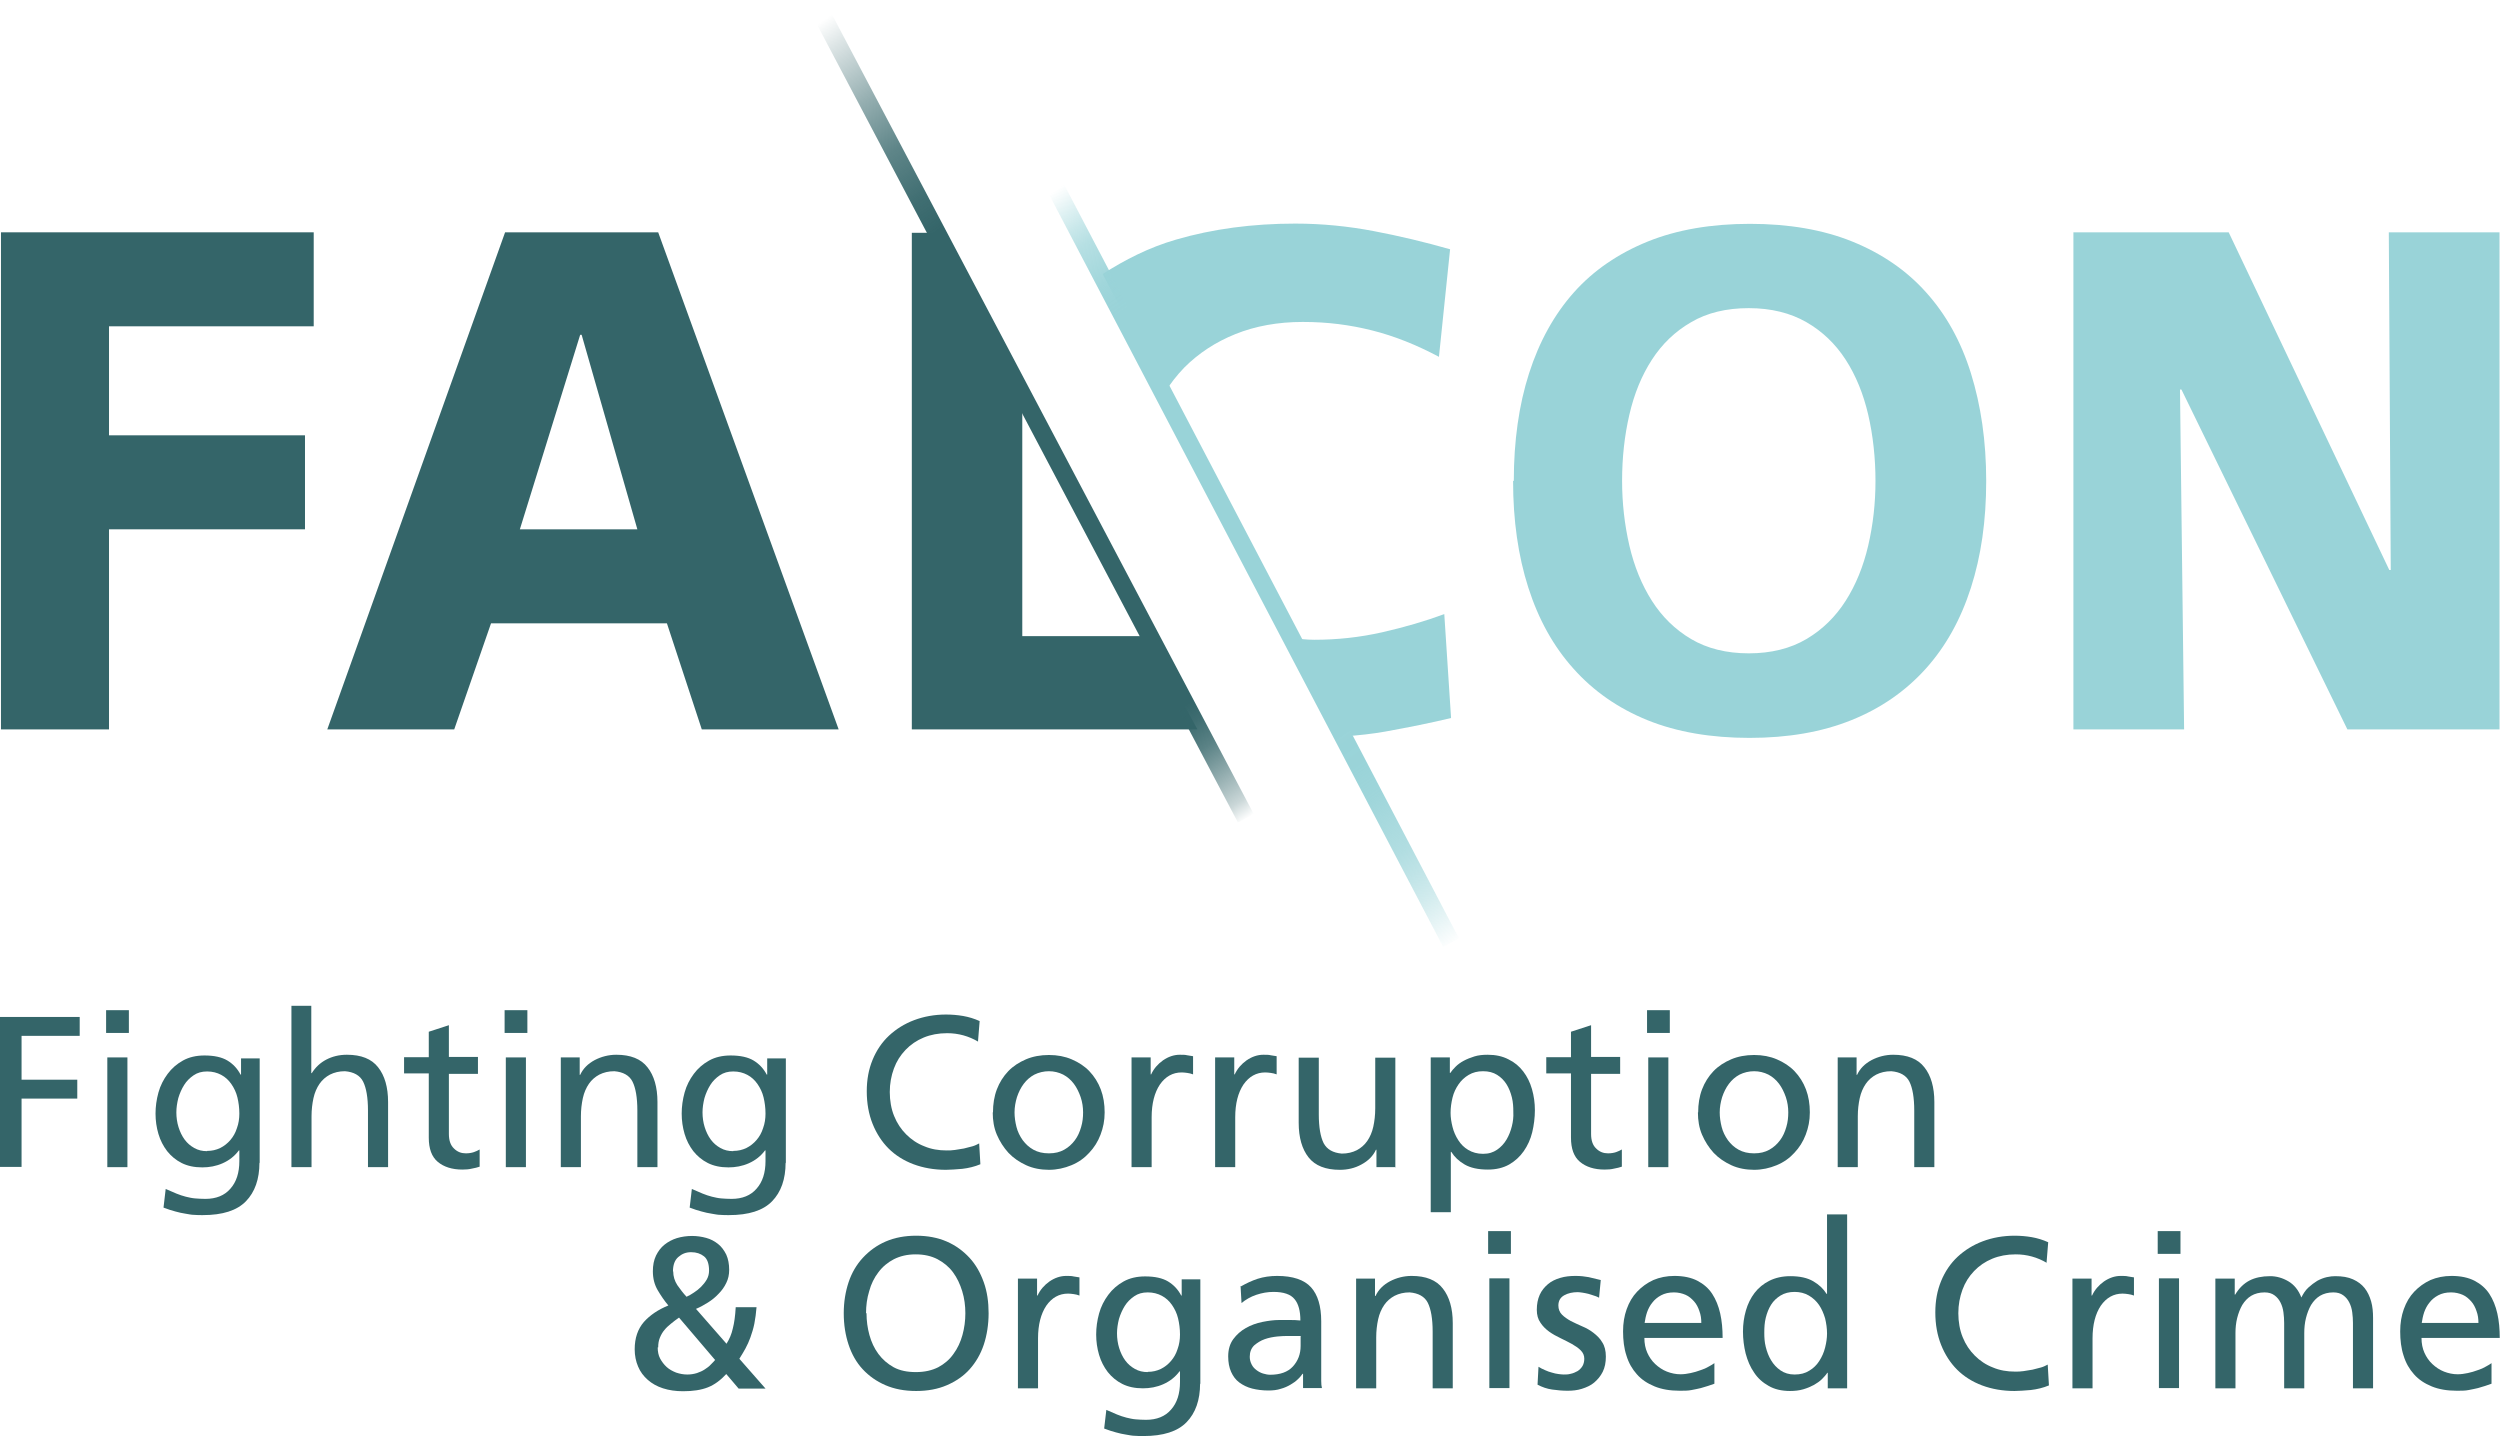 <svg xmlns="http://www.w3.org/2000/svg" xmlns:xlink="http://www.w3.org/1999/xlink" id="Ebene_1" data-name="Ebene 1" viewBox="0 0 103.2 59.28"><defs><style>      .cls-1 {        fill: #99d3d8;      }      .cls-1, .cls-2 {        stroke-width: 0px;      }      .cls-3 {        stroke: url(#Unbenannter_Verlauf_17);      }      .cls-3, .cls-4 {        fill: none;        stroke-miterlimit: 10;        stroke-width: .74px;      }      .cls-4 {        stroke: url(#Unbenannter_Verlauf_14);      }      .cls-2 {        fill: #346569;      }    </style><linearGradient id="Unbenannter_Verlauf_17" data-name="Unbenannter Verlauf 17" x1="41.41" y1="8.51" x2="61.8" y2="37.63" gradientUnits="userSpaceOnUse"><stop offset=".02" stop-color="#99d3d8" stop-opacity="0"></stop><stop offset=".03" stop-color="#99d3d8" stop-opacity=".11"></stop><stop offset=".05" stop-color="#99d3d8" stop-opacity=".34"></stop><stop offset=".07" stop-color="#99d3d8" stop-opacity=".54"></stop><stop offset=".09" stop-color="#99d3d8" stop-opacity=".71"></stop><stop offset=".12" stop-color="#99d3d8" stop-opacity=".84"></stop><stop offset=".14" stop-color="#99d3d8" stop-opacity=".93"></stop><stop offset=".16" stop-color="#99d3d8" stop-opacity=".98"></stop><stop offset=".18" stop-color="#99d3d8"></stop><stop offset=".72" stop-color="#99d3d8"></stop><stop offset=".77" stop-color="#99d3d8" stop-opacity=".99"></stop><stop offset=".81" stop-color="#99d3d8" stop-opacity=".94"></stop><stop offset=".84" stop-color="#99d3d8" stop-opacity=".86"></stop><stop offset=".88" stop-color="#99d3d8" stop-opacity=".76"></stop><stop offset=".91" stop-color="#99d3d8" stop-opacity=".62"></stop><stop offset=".94" stop-color="#99d3d8" stop-opacity=".45"></stop><stop offset=".97" stop-color="#99d3d8" stop-opacity=".24"></stop><stop offset="1" stop-color="#99d3d8" stop-opacity=".02"></stop><stop offset="1" stop-color="#99d3d8" stop-opacity="0"></stop></linearGradient><linearGradient id="Unbenannter_Verlauf_14" data-name="Unbenannter Verlauf 14" x1="31.73" y1="1.5" x2="53.4" y2="32.45" gradientUnits="userSpaceOnUse"><stop offset=".02" stop-color="#346569" stop-opacity="0"></stop><stop offset=".05" stop-color="#346569" stop-opacity=".17"></stop><stop offset=".12" stop-color="#346569" stop-opacity=".53"></stop><stop offset=".18" stop-color="#346569" stop-opacity=".79"></stop><stop offset=".24" stop-color="#346569" stop-opacity=".94"></stop><stop offset=".28" stop-color="#346569"></stop><stop offset=".86" stop-color="#346569"></stop><stop offset=".88" stop-color="#346569" stop-opacity=".95"></stop><stop offset=".91" stop-color="#346569" stop-opacity=".81"></stop><stop offset=".94" stop-color="#346569" stop-opacity=".58"></stop><stop offset=".98" stop-color="#346569" stop-opacity=".26"></stop><stop offset="1" stop-color="#346569" stop-opacity="0"></stop></linearGradient></defs><g><path class="cls-2" d="m.04,9.59h12.91v3.88H4.5v4.5h8.09v3.88H4.5v8.26H.04V9.59Z"></path><path class="cls-2" d="m20.85,9.59h6.32l7.45,20.52h-5.65l-1.44-4.38h-7.26l-1.52,4.38h-5.24l7.34-20.52Zm3.16,4.23h-.06l-2.49,8.03h4.85l-2.3-8.03Z"></path><path class="cls-1" d="m62.49,19.85c0-1.65.21-3.13.63-4.44.42-1.31,1.04-2.43,1.85-3.34s1.84-1.61,3.05-2.1,2.63-.73,4.22-.73,3.01.24,4.22.73,2.24,1.19,3.05,2.1c.82.91,1.44,2.02,1.85,3.34s.63,2.79.63,4.44-.21,3.1-.63,4.41-1.04,2.43-1.87,3.35c-.83.92-1.85,1.63-3.07,2.12-1.22.49-2.62.73-4.2.73s-3-.24-4.21-.73c-1.21-.49-2.23-1.2-3.05-2.12-.83-.92-1.45-2.04-1.87-3.35-.42-1.31-.63-2.78-.63-4.41Zm4.47,0c0,.91.1,1.8.3,2.67.2.86.51,1.62.93,2.28.42.66.96,1.19,1.62,1.58.66.39,1.46.59,2.38.59s1.72-.2,2.38-.59c.66-.39,1.2-.92,1.62-1.58.42-.66.73-1.42.93-2.28.2-.86.3-1.75.3-2.67s-.1-1.87-.3-2.73c-.2-.86-.51-1.62-.93-2.27-.42-.65-.96-1.17-1.62-1.55-.66-.38-1.46-.58-2.38-.58s-1.72.19-2.38.58c-.66.38-1.2.9-1.62,1.55-.42.65-.73,1.4-.93,2.27-.2.86-.3,1.77-.3,2.73Z"></path><path class="cls-1" d="m85.58,9.59h6.42l6.63,13.94h.06l-.08-13.94h4.57v20.52h-6.28l-6.85-14.03h-.06l.17,14.03h-4.57V9.59Z"></path></g><g><path class="cls-1" d="m57.06,26.1c-.93.21-1.86.31-2.81.31-.32,0-.62-.04-.92-.07l2.11,4.06c.64-.04,1.23-.11,1.74-.2.99-.18,1.89-.36,2.72-.56l-.28-4.29c-.78.29-1.64.54-2.56.75Z"></path><path class="cls-1" d="m48.07,16.22c.24-.38.51-.73.82-1.05.59-.59,1.29-1.05,2.11-1.38.82-.33,1.75-.5,2.78-.5s1.94.12,2.86.35c.92.23,1.84.6,2.76,1.09l.46-4.44c-1.05-.3-2.1-.55-3.15-.75-1.05-.2-2.13-.31-3.24-.31-1.77,0-3.41.22-4.92.66-1.14.33-2.12.84-3.03,1.42l2.55,4.9Z"></path></g><polygon class="cls-2" points="47.33 26.26 42.2 26.26 42.2 16.92 38.77 9.61 37.64 9.61 37.64 30.11 49.43 30.11 47.33 26.26"></polygon><line class="cls-3" x1="43.31" y1="7.24" x2="59.9" y2="38.91"></line><line class="cls-4" x1="33.7" y1=".17" x2="51.43" y2="33.78"></line><g><path class="cls-2" d="m0,41.98h3.29v.78H.89v1.81h2.3v.78H.89v2.82h-.89v-6.2Z"></path><path class="cls-2" d="m5.32,42.64h-.94v-.94h.94v.94Zm-.89,1.01h.83v4.53h-.83v-4.53Z"></path><path class="cls-2" d="m10.71,47.99c0,.69-.19,1.22-.56,1.6s-.96.57-1.78.57c-.12,0-.24,0-.35-.01-.12,0-.24-.03-.37-.05-.13-.02-.27-.05-.41-.09-.15-.04-.31-.09-.49-.16l.09-.77c.16.07.31.13.44.19.13.05.26.1.39.13s.25.06.38.07.27.02.43.02c.44,0,.79-.14,1.03-.42.25-.28.37-.66.37-1.14v-.44h-.02c-.18.24-.4.41-.67.53-.27.12-.55.17-.84.17-.33,0-.61-.06-.85-.18-.24-.12-.44-.29-.6-.49-.16-.21-.28-.44-.36-.71-.08-.27-.12-.55-.12-.84s.04-.58.12-.87.21-.54.38-.77c.17-.23.38-.41.63-.55.25-.14.55-.21.89-.21.4,0,.72.07.95.21.23.14.41.33.54.58h.02v-.67h.77v4.33Zm-2.16-.48c.2,0,.37-.04.54-.12.16-.08.3-.19.42-.33.12-.14.21-.3.27-.49.07-.19.1-.39.1-.6,0-.24-.03-.46-.08-.67-.05-.21-.14-.39-.25-.55-.11-.16-.25-.29-.42-.38-.17-.09-.36-.14-.58-.14s-.4.05-.56.16-.29.24-.39.4-.18.34-.24.54c-.05.2-.08.4-.08.59,0,.21.03.42.09.61s.14.36.25.51c.11.15.24.26.4.35.16.09.33.13.53.13Z"></path><path class="cls-2" d="m12.02,41.52h.83v2.78h.02c.15-.24.35-.43.6-.56.25-.13.53-.2.85-.2.59,0,1.02.17,1.29.52.27.34.41.82.41,1.43v2.69h-.83v-2.34c0-.53-.07-.93-.2-1.19s-.39-.4-.75-.43c-.24,0-.44.05-.62.14-.17.09-.32.22-.43.38-.11.16-.2.36-.25.59-.05.23-.08.48-.08.75v2.1h-.83v-6.66Z"></path><path class="cls-2" d="m19.73,44.33h-1.2v2.48c0,.27.07.47.21.6.14.14.3.2.49.2.13,0,.24-.02.33-.05s.17-.07.24-.11v.71c-.09.03-.2.06-.32.08-.12.03-.25.04-.39.04-.43,0-.77-.11-1.02-.32-.25-.21-.37-.54-.37-1v-2.65h-1.02v-.67h1.02v-1.05l.83-.27v1.31h1.2v.67Z"></path><path class="cls-2" d="m21.77,42.64h-.94v-.94h.94v.94Zm-.89,1.01h.83v4.53h-.83v-4.53Z"></path><path class="cls-2" d="m23.12,43.65h.81v.72h.02c.12-.26.32-.46.6-.61.27-.14.57-.22.89-.22.59,0,1.02.17,1.29.52.27.34.41.82.41,1.43v2.69h-.83v-2.34c0-.53-.07-.93-.2-1.19s-.39-.4-.75-.43c-.24,0-.44.05-.62.14-.17.09-.32.22-.43.38-.11.16-.2.36-.25.59-.05.23-.08.48-.08.75v2.1h-.83v-4.53Z"></path><path class="cls-2" d="m32.43,47.99c0,.69-.19,1.22-.56,1.6s-.96.57-1.78.57c-.12,0-.24,0-.35-.01-.12,0-.24-.03-.37-.05-.13-.02-.27-.05-.41-.09-.15-.04-.31-.09-.49-.16l.09-.77c.16.07.31.13.44.19.13.05.26.1.39.13s.25.06.38.07.27.02.43.02c.44,0,.79-.14,1.03-.42.25-.28.37-.66.37-1.14v-.44h-.02c-.18.24-.4.41-.67.53-.27.12-.55.17-.84.17-.33,0-.61-.06-.85-.18-.24-.12-.44-.29-.6-.49-.16-.21-.28-.44-.36-.71-.08-.27-.12-.55-.12-.84s.04-.58.12-.87.21-.54.38-.77c.17-.23.38-.41.63-.55.25-.14.55-.21.89-.21.4,0,.72.07.95.21.23.14.41.33.54.58h.02v-.67h.77v4.33Zm-2.16-.48c.2,0,.37-.04.54-.12.16-.08.3-.19.42-.33.12-.14.21-.3.27-.49.07-.19.1-.39.1-.6,0-.24-.03-.46-.08-.67-.05-.21-.14-.39-.25-.55-.11-.16-.25-.29-.42-.38-.17-.09-.36-.14-.58-.14s-.4.05-.56.16-.29.24-.39.4-.18.34-.24.54c-.05.2-.08.4-.08.59,0,.21.03.42.09.61s.14.36.25.51c.11.15.24.26.4.35.16.09.33.13.53.13Z"></path><path class="cls-2" d="m40.38,43c-.39-.23-.82-.35-1.28-.35-.36,0-.68.06-.97.18-.29.12-.54.29-.75.51-.21.22-.37.47-.48.77-.11.3-.17.62-.17.97s.06.7.18.99c.12.3.29.55.5.76.21.21.46.38.75.49.28.12.59.17.91.17.11,0,.23,0,.35-.02s.25-.04.37-.06c.12-.03.24-.06.35-.09s.2-.08.28-.12l.05.86c-.24.1-.49.16-.75.19-.26.02-.48.04-.67.04-.49,0-.94-.08-1.34-.23-.4-.15-.75-.37-1.03-.65-.28-.28-.5-.62-.66-1.02-.16-.4-.24-.85-.24-1.34s.08-.91.24-1.3c.16-.39.39-.73.68-1s.64-.49,1.04-.64c.4-.15.84-.23,1.31-.23.24,0,.48.02.71.06.23.04.46.11.68.21l-.07.86Z"></path><path class="cls-2" d="m40.99,45.92c0-.34.05-.66.16-.95s.27-.54.47-.75.45-.37.73-.49c.28-.12.6-.18.95-.18s.66.06.94.18c.28.12.53.28.73.49s.36.46.47.75c.11.29.16.61.16.95s-.06.63-.17.92c-.11.29-.27.54-.47.75-.2.22-.44.39-.73.51s-.6.19-.93.19-.66-.06-.94-.19-.52-.29-.73-.51c-.2-.22-.36-.47-.48-.75s-.17-.59-.17-.92Zm.89,0c0,.2.03.4.08.6s.14.38.26.55c.12.16.26.29.44.39.18.1.39.15.64.15s.45-.05.63-.15c.18-.1.32-.23.44-.39.12-.16.2-.34.26-.55.06-.2.08-.4.08-.6,0-.21-.03-.42-.1-.63-.07-.2-.16-.39-.28-.55-.12-.16-.27-.29-.44-.38-.18-.09-.38-.14-.59-.14s-.42.05-.6.14c-.17.09-.32.22-.44.38-.12.16-.21.34-.28.55-.06.2-.1.41-.1.63Z"></path><path class="cls-2" d="m46.72,43.65h.78v.7h.02c.11-.24.28-.43.49-.58.22-.15.45-.23.69-.23.12,0,.23,0,.3.02.08.01.16.03.25.04v.75c-.08-.03-.16-.05-.24-.06s-.16-.02-.23-.02c-.37,0-.67.17-.9.5-.22.33-.34.78-.34,1.35v2.06h-.83v-4.53Z"></path><path class="cls-2" d="m50.17,43.65h.78v.7h.02c.11-.24.28-.43.49-.58.22-.15.45-.23.69-.23.12,0,.23,0,.3.02.08.01.16.03.25.04v.75c-.08-.03-.16-.05-.24-.06s-.16-.02-.23-.02c-.37,0-.67.17-.9.5-.22.33-.34.78-.34,1.35v2.06h-.83v-4.53Z"></path><path class="cls-2" d="m57.63,48.18h-.81v-.72h-.02c-.12.26-.32.46-.6.61-.27.15-.57.22-.89.22-.59,0-1.02-.17-1.29-.51-.27-.34-.41-.82-.41-1.43v-2.69h.83v2.34c0,.53.07.93.2,1.19.14.26.39.4.75.43.24,0,.44-.05.62-.14.17-.09.32-.22.43-.38.11-.16.2-.36.25-.59s.08-.48.08-.76v-2.09h.83v4.53Z"></path><path class="cls-2" d="m59.05,43.65h.8v.64h.02c.05-.08.13-.17.22-.26.09-.09.2-.17.33-.24.13-.07.28-.13.44-.18.16-.05.34-.07.55-.07.33,0,.61.06.86.19.25.12.45.29.61.5.16.21.28.45.36.73.08.28.12.57.12.87s-.04.62-.11.91c-.07.29-.19.55-.35.78-.16.23-.36.41-.6.55-.25.14-.54.21-.88.21-.4,0-.72-.07-.96-.21-.24-.14-.42-.31-.55-.52h-.02v2.49h-.83v-6.39Zm3.42,2.25c0-.2-.01-.4-.06-.6s-.12-.38-.22-.54-.23-.29-.39-.39c-.16-.1-.35-.15-.58-.15s-.42.05-.59.15c-.17.1-.31.23-.42.39s-.2.34-.25.55-.08.41-.08.63c0,.19.03.38.08.58s.13.38.24.55c.11.17.24.3.41.4.17.1.37.16.61.16s.42-.06.58-.17c.16-.11.29-.25.39-.42.1-.17.17-.35.22-.55s.07-.39.06-.57Z"></path><path class="cls-2" d="m66.88,44.33h-1.2v2.48c0,.27.07.47.21.6.14.14.3.2.49.2.13,0,.24-.02.33-.05s.17-.07.24-.11v.71c-.09.03-.2.06-.32.08-.12.03-.25.04-.39.04-.43,0-.77-.11-1.02-.32-.25-.21-.37-.54-.37-1v-2.65h-1.02v-.67h1.02v-1.05l.83-.27v1.31h1.2v.67Z"></path><path class="cls-2" d="m68.93,42.64h-.94v-.94h.94v.94Zm-.89,1.01h.83v4.53h-.83v-4.53Z"></path><path class="cls-2" d="m70.1,45.92c0-.34.05-.66.16-.95s.27-.54.47-.75.45-.37.73-.49c.28-.12.6-.18.95-.18s.66.06.94.18c.28.12.53.28.73.49s.36.46.47.75c.11.29.16.61.16.95s-.06.63-.17.92c-.11.29-.27.54-.47.75-.2.22-.44.39-.73.51s-.6.19-.93.19-.66-.06-.94-.19-.52-.29-.73-.51c-.2-.22-.36-.47-.48-.75s-.17-.59-.17-.92Zm.89,0c0,.2.03.4.08.6s.14.38.26.55c.12.16.26.29.44.39.18.1.39.15.64.15s.45-.05.63-.15c.18-.1.32-.23.44-.39.12-.16.2-.34.26-.55.06-.2.08-.4.08-.6,0-.21-.03-.42-.1-.63-.07-.2-.16-.39-.28-.55-.12-.16-.27-.29-.44-.38-.18-.09-.38-.14-.59-.14s-.42.05-.6.14c-.17.09-.32.22-.44.38-.12.16-.21.34-.28.55-.06.2-.1.41-.1.63Z"></path><path class="cls-2" d="m75.83,43.65h.81v.72h.02c.12-.26.32-.46.6-.61.27-.14.57-.22.89-.22.59,0,1.02.17,1.29.52.27.34.41.82.41,1.43v2.69h-.83v-2.34c0-.53-.07-.93-.2-1.19s-.39-.4-.75-.43c-.24,0-.44.05-.62.14-.17.09-.32.22-.43.38-.11.16-.2.36-.25.59-.05.23-.08.48-.08.75v2.1h-.83v-4.53Z"></path><path class="cls-2" d="m31.23,53.96c-.02.25-.05.47-.09.68-.04.2-.1.39-.16.56-.06.17-.13.32-.21.47-.08.14-.16.28-.25.42l1.08,1.23h-1.11l-.51-.6c-.23.25-.48.44-.76.55-.28.11-.62.16-1.02.16-.31,0-.58-.04-.83-.12s-.46-.2-.63-.35c-.17-.15-.31-.33-.4-.55-.09-.21-.14-.45-.14-.71,0-.47.13-.84.38-1.13.25-.28.59-.51,1.01-.68-.17-.2-.31-.41-.44-.63-.13-.22-.2-.48-.2-.78,0-.25.04-.46.13-.65.09-.18.2-.33.35-.45.15-.12.32-.21.51-.27.2-.06.41-.09.63-.09.2,0,.4.03.58.08.19.05.35.14.49.25s.25.26.34.44c.08.18.12.39.12.63,0,.2-.04.38-.12.54-.08.17-.19.32-.32.45-.13.14-.28.26-.44.36s-.32.19-.49.26l1.26,1.44c.12-.19.21-.4.26-.63.06-.23.1-.52.12-.88h.83Zm-4.08,1.66c0,.17.03.33.1.46s.16.25.27.35c.11.1.24.17.39.23.15.05.3.08.46.08.14,0,.27-.02.4-.06.12-.04.23-.09.32-.15.09-.06.18-.12.25-.2.07-.07.13-.13.18-.19l-1.49-1.75c-.12.08-.23.17-.33.25-.1.08-.2.17-.27.26-.08.09-.14.2-.19.32-.05.12-.07.25-.07.4Zm.64-3.14c0,.21.06.4.17.57.12.17.24.33.38.48.09-.04.2-.1.3-.17.11-.07.21-.15.3-.24s.17-.19.24-.31c.06-.11.09-.23.09-.36,0-.28-.07-.48-.21-.59s-.31-.17-.53-.17-.38.07-.53.2c-.15.13-.22.33-.22.6Z"></path><path class="cls-2" d="m34.83,54.21c0-.46.07-.89.2-1.28s.33-.73.59-1.01c.26-.28.57-.51.94-.67s.79-.24,1.26-.24.89.08,1.26.24c.37.16.68.39.94.67.26.28.45.62.59,1.01s.2.82.2,1.28-.07.91-.2,1.3-.33.73-.58,1.01c-.25.28-.57.5-.94.66-.37.16-.79.24-1.27.24s-.9-.08-1.27-.24c-.37-.16-.68-.38-.94-.66s-.45-.62-.58-1.01-.2-.82-.2-1.3Zm.94,0c0,.31.04.61.12.9s.2.55.37.78c.17.23.38.41.63.55.26.14.56.2.92.2s.66-.07.92-.2c.26-.14.47-.32.63-.55.17-.23.29-.49.37-.78.08-.29.12-.59.12-.9s-.04-.62-.13-.91c-.09-.29-.21-.55-.38-.78-.17-.23-.38-.4-.64-.54-.25-.13-.55-.2-.9-.2s-.64.07-.9.2c-.25.13-.47.31-.64.54-.17.22-.3.48-.38.78-.09.29-.13.6-.13.91Z"></path><path class="cls-2" d="m42.03,52.78h.78v.7h.02c.11-.24.28-.43.49-.58.22-.15.45-.23.69-.23.12,0,.23,0,.3.02.08.01.16.03.25.04v.75c-.08-.03-.16-.05-.24-.06s-.16-.02-.23-.02c-.37,0-.67.17-.9.5-.22.33-.34.78-.34,1.35v2.06h-.83v-4.53Z"></path><path class="cls-2" d="m49.54,57.11c0,.69-.19,1.22-.56,1.6s-.96.57-1.78.57c-.12,0-.24,0-.35-.01-.12,0-.24-.03-.37-.05-.13-.02-.27-.05-.41-.09-.15-.04-.31-.09-.49-.16l.09-.77c.16.07.31.13.44.19.13.05.26.1.39.13s.25.06.38.07.27.02.43.02c.44,0,.79-.14,1.03-.42.25-.28.37-.66.37-1.14v-.44h-.02c-.18.24-.4.41-.67.53-.27.12-.55.17-.84.17-.33,0-.61-.06-.85-.18-.24-.12-.44-.29-.6-.49-.16-.21-.28-.44-.36-.71-.08-.27-.12-.55-.12-.84s.04-.58.12-.87.21-.54.38-.77c.17-.23.38-.41.63-.55.25-.14.55-.21.89-.21.4,0,.72.07.95.21.23.14.41.33.54.58h.02v-.67h.77v4.33Zm-2.16-.48c.2,0,.37-.04.54-.12.16-.08.3-.19.42-.33.12-.14.21-.3.27-.49.07-.19.1-.39.1-.6,0-.24-.03-.46-.08-.67-.05-.21-.14-.39-.25-.55-.11-.16-.25-.29-.42-.38-.17-.09-.36-.14-.58-.14s-.4.05-.56.16-.29.24-.39.4-.18.34-.24.54c-.05.2-.08.4-.08.59,0,.21.03.42.09.61s.14.36.25.51c.11.15.24.26.4.35.16.09.33.13.53.13Z"></path><path class="cls-2" d="m51.23,53.1c.21-.12.44-.23.68-.31.25-.08.52-.12.81-.12.65,0,1.12.16,1.4.47.28.31.42.78.42,1.4v1.87c0,.26,0,.46,0,.59,0,.13.01.23.03.3h-.78v-.59h-.02c-.05.07-.11.15-.2.23-.08.08-.18.15-.3.22-.12.07-.25.13-.4.17-.15.05-.32.07-.51.07-.24,0-.47-.03-.67-.08-.2-.05-.38-.14-.53-.25s-.26-.26-.34-.44-.12-.39-.12-.64c0-.28.07-.52.21-.71s.31-.34.52-.46c.21-.12.44-.2.68-.25.25-.05.48-.08.69-.08h.44c.13,0,.28,0,.44.02,0-.39-.08-.69-.24-.88-.16-.2-.45-.3-.87-.3-.24,0-.47.04-.71.12s-.44.2-.61.34l-.04-.71Zm2.48,2.05c-.09,0-.18,0-.27,0s-.18,0-.27,0c-.11,0-.26,0-.44.02s-.35.05-.52.11c-.17.06-.31.15-.44.26-.12.12-.18.27-.18.47,0,.12.03.22.08.32s.12.17.2.23c.08.06.17.11.27.14.1.03.2.05.29.05.41,0,.73-.11.94-.34.21-.23.32-.51.32-.85v-.4Z"></path><path class="cls-2" d="m55.95,52.78h.81v.72h.02c.12-.26.32-.46.6-.61.27-.14.57-.22.89-.22.59,0,1.02.17,1.29.52.27.34.41.82.41,1.43v2.69h-.83v-2.34c0-.53-.07-.93-.2-1.19s-.39-.4-.75-.43c-.24,0-.44.05-.62.14-.17.09-.32.22-.43.38-.11.16-.2.36-.25.59-.05.23-.08.48-.08.75v2.1h-.83v-4.53Z"></path><path class="cls-2" d="m62.37,51.76h-.94v-.94h.94v.94Zm-.89,1.01h.83v4.53h-.83v-4.53Z"></path><path class="cls-2" d="m63.51,56.42c.08.05.17.1.27.14.09.04.19.08.28.1.09.03.19.05.27.06s.16.02.22.02c.09,0,.19,0,.29-.03.1-.02.19-.06.28-.11.08-.05.15-.12.2-.2.05-.08.08-.19.08-.31,0-.14-.05-.25-.15-.35s-.22-.18-.36-.26c-.15-.08-.3-.16-.47-.24-.17-.08-.33-.17-.47-.27-.15-.11-.27-.23-.36-.37-.1-.14-.15-.32-.15-.53,0-.24.04-.44.12-.62s.2-.32.34-.44c.14-.12.31-.2.51-.26.2-.06.41-.08.63-.08.2,0,.38.02.54.05.17.04.33.08.5.12l-.07.73s-.11-.06-.19-.08c-.08-.03-.16-.05-.25-.08-.09-.02-.17-.04-.25-.05-.08-.01-.14-.02-.19-.02-.21,0-.4.04-.56.13s-.24.23-.24.42c0,.15.05.28.15.38s.22.18.36.26c.15.07.3.15.47.22.17.07.33.16.47.27s.27.23.36.39c.1.15.15.35.15.59s-.04.45-.13.63-.21.32-.35.44-.32.2-.51.26c-.19.06-.38.08-.59.08-.21,0-.43-.02-.64-.05-.21-.03-.41-.1-.6-.2l.04-.75Z"></path><path class="cls-2" d="m70.77,57.12c-.08.03-.17.06-.26.09-.09.03-.19.06-.3.09s-.24.05-.38.08-.31.03-.49.03c-.4,0-.75-.06-1.04-.18s-.54-.28-.73-.5c-.19-.21-.34-.47-.43-.77-.1-.3-.14-.64-.14-1,0-.34.05-.64.15-.92.1-.28.24-.52.43-.72s.41-.36.67-.48c.26-.11.55-.17.87-.17.38,0,.7.07.95.2.25.13.46.31.61.54.15.23.26.5.33.81.07.31.1.65.1,1.01h-3.23c0,.23.04.43.12.61.08.18.19.34.33.47.14.13.3.24.48.31.18.07.37.11.56.11.14,0,.28-.02.42-.05s.28-.07.41-.12c.13-.04.24-.09.34-.15.1-.05.17-.1.23-.14v.83Zm-.54-2.51c0-.17-.02-.33-.08-.49-.05-.15-.12-.29-.22-.4s-.21-.21-.35-.27c-.14-.06-.3-.1-.48-.1-.21,0-.38.04-.53.12-.15.08-.27.18-.36.3-.1.12-.17.26-.22.4-.05.15-.08.3-.1.44h2.34Z"></path><path class="cls-2" d="m75.45,56.67h-.02c-.05.08-.13.17-.22.26s-.21.17-.33.24c-.13.07-.27.13-.44.18-.17.05-.35.07-.55.07-.34,0-.64-.07-.88-.21-.25-.14-.45-.32-.6-.55-.16-.23-.27-.49-.35-.79-.07-.29-.11-.59-.11-.9s.04-.59.12-.87.2-.52.36-.73c.16-.21.37-.38.61-.5.24-.12.53-.19.86-.19.4,0,.71.07.95.21.24.14.42.31.55.52h.02v-3.28h.83v7.18h-.8v-.64Zm-2.62-1.64c0,.18.01.37.06.57s.12.39.22.55c.1.17.23.31.39.42.16.11.35.17.58.17.24,0,.44-.05.61-.16.17-.1.31-.24.41-.4.11-.17.19-.35.24-.55s.08-.39.08-.58c0-.21-.03-.42-.08-.63-.06-.2-.14-.39-.25-.55-.11-.16-.25-.29-.42-.39-.17-.1-.37-.15-.59-.15s-.42.05-.58.15c-.16.1-.29.22-.39.38-.1.16-.17.34-.22.54s-.06.41-.06.61Z"></path><path class="cls-2" d="m84.49,52.13c-.39-.23-.82-.35-1.28-.35-.36,0-.68.06-.97.18-.29.12-.54.29-.75.51-.21.22-.37.47-.48.77-.11.3-.17.62-.17.97s.06.7.18.99c.12.3.29.55.5.76.21.21.46.38.75.49.28.12.59.17.91.17.11,0,.23,0,.35-.02s.25-.04.37-.06c.12-.03.24-.06.35-.09s.2-.08.28-.12l.05.86c-.24.1-.49.16-.75.19-.26.02-.48.04-.67.04-.49,0-.94-.08-1.34-.23-.4-.15-.75-.37-1.03-.65-.28-.28-.5-.62-.66-1.02-.16-.4-.24-.85-.24-1.34s.08-.91.24-1.3c.16-.39.39-.73.68-1s.64-.49,1.04-.64c.4-.15.84-.23,1.31-.23.24,0,.48.02.71.06.23.04.46.11.68.21l-.07.86Z"></path><path class="cls-2" d="m85.56,52.78h.78v.7h.02c.11-.24.28-.43.49-.58.22-.15.45-.23.69-.23.12,0,.23,0,.3.02.08.01.16.03.25.04v.75c-.08-.03-.16-.05-.24-.06s-.16-.02-.23-.02c-.37,0-.67.17-.9.5-.22.33-.34.78-.34,1.35v2.06h-.83v-4.53Z"></path><path class="cls-2" d="m90.01,51.76h-.94v-.94h.94v.94Zm-.89,1.01h.83v4.53h-.83v-4.53Z"></path><path class="cls-2" d="m91.47,52.78h.78v.66h.02c.16-.27.36-.46.59-.58s.52-.18.85-.18c.26,0,.51.07.75.21.24.14.42.36.54.67.08-.16.17-.3.29-.41.12-.11.24-.2.37-.28.13-.07.26-.12.39-.15.13-.03.25-.04.35-.04.29,0,.53.04.73.13.2.09.36.21.48.36.12.15.21.34.27.55s.08.44.08.69v2.9h-.83v-2.7c0-.14-.01-.29-.03-.44-.02-.15-.06-.28-.12-.4-.06-.12-.14-.22-.25-.3s-.24-.12-.41-.12c-.21,0-.4.05-.55.14s-.27.22-.37.38c-.09.16-.16.34-.21.54s-.07.41-.07.62v2.28h-.83v-2.7c0-.14-.01-.29-.03-.44-.02-.15-.06-.28-.12-.4-.06-.12-.14-.22-.25-.3s-.24-.12-.41-.12c-.21,0-.4.05-.55.14s-.27.22-.37.38c-.09.16-.16.34-.21.54s-.07.41-.07.62v2.28h-.83v-4.53Z"></path><path class="cls-2" d="m102.85,57.12c-.08.03-.17.06-.26.09-.09.03-.19.06-.3.09s-.24.05-.38.08-.31.03-.49.03c-.4,0-.75-.06-1.04-.18s-.54-.28-.73-.5c-.19-.21-.34-.47-.43-.77-.1-.3-.14-.64-.14-1,0-.34.05-.64.15-.92.1-.28.24-.52.43-.72s.41-.36.67-.48c.26-.11.55-.17.87-.17.38,0,.7.07.95.2.25.13.46.31.61.54.15.23.26.5.33.81.07.31.1.65.1,1.01h-3.23c0,.23.04.43.12.61.08.18.19.34.33.47.14.13.3.24.48.31.18.07.37.11.56.11.14,0,.28-.02.42-.05s.28-.07.41-.12c.13-.04.24-.09.34-.15.1-.05.17-.1.23-.14v.83Zm-.54-2.51c0-.17-.02-.33-.08-.49-.05-.15-.12-.29-.22-.4s-.21-.21-.35-.27c-.14-.06-.3-.1-.48-.1-.21,0-.38.04-.53.12-.15.08-.27.18-.36.3-.1.12-.17.26-.22.4-.05.15-.08.3-.1.44h2.34Z"></path></g></svg>